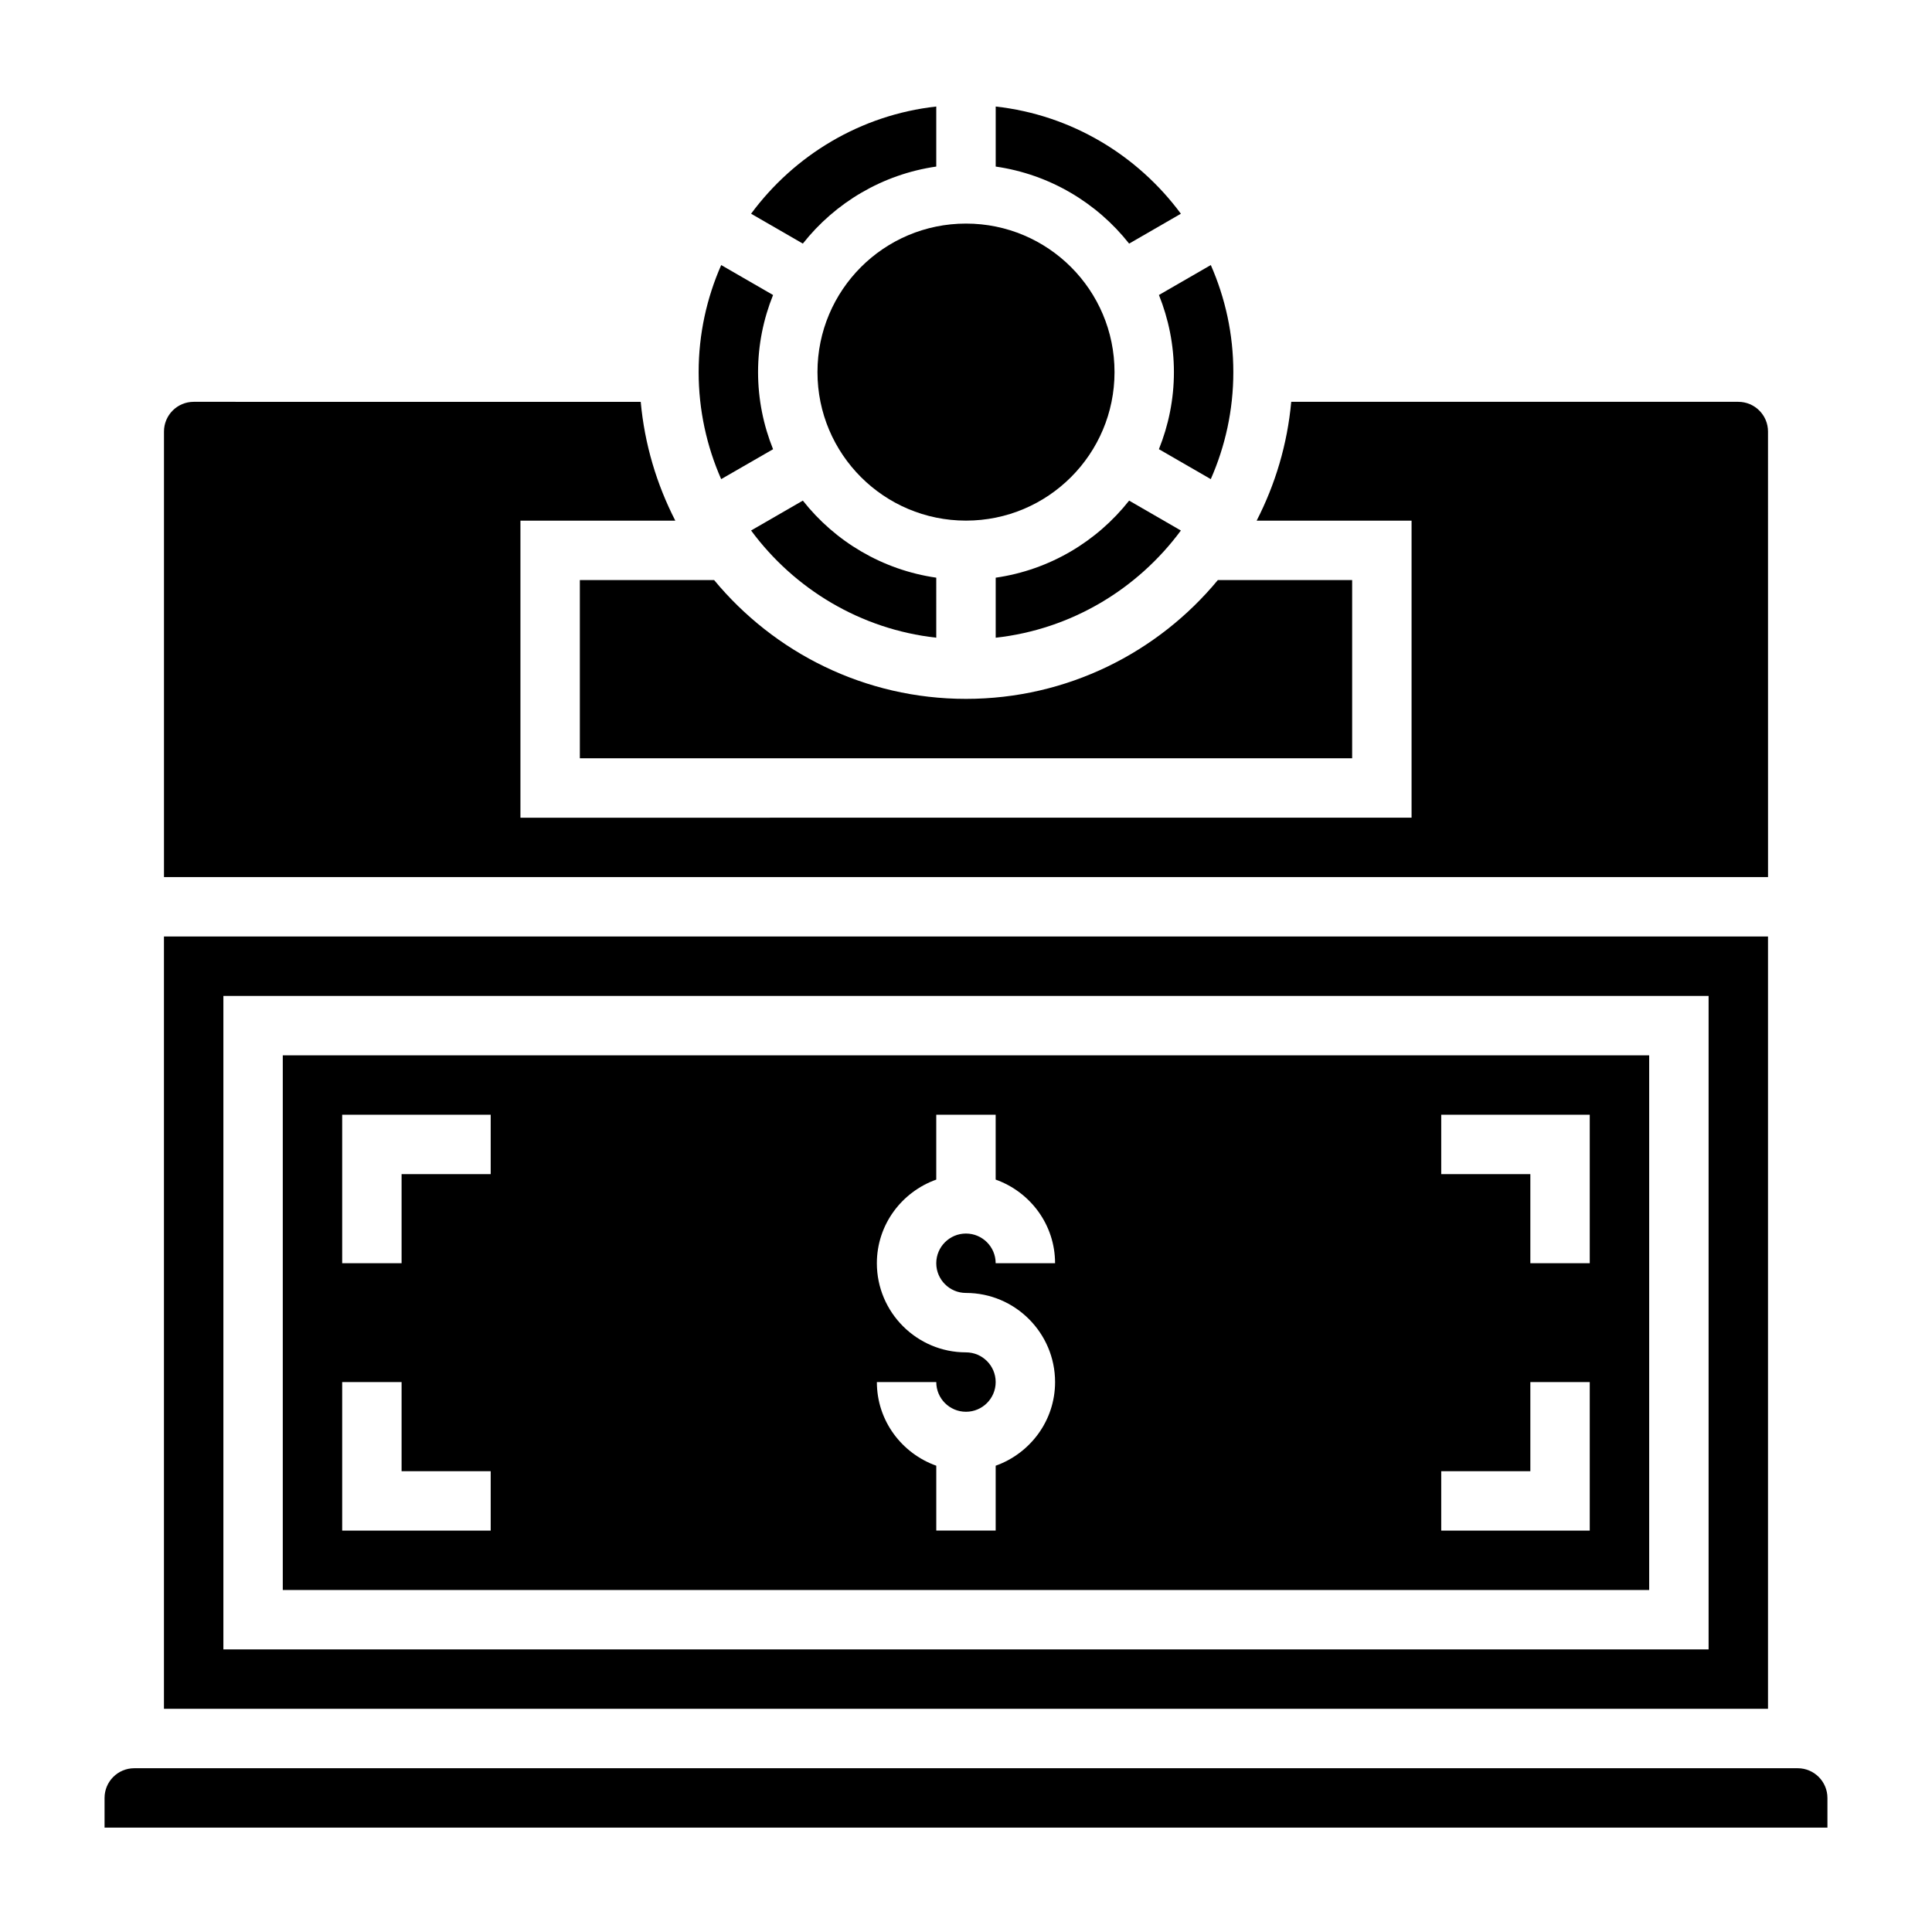 <?xml version="1.0" encoding="UTF-8"?>
<!-- Uploaded to: SVG Repo, www.svgrepo.com, Generator: SVG Repo Mixer Tools -->
<svg fill="#000000" width="800px" height="800px" version="1.1" viewBox="144 144 512 512" xmlns="http://www.w3.org/2000/svg">
 <g>
  <path d="m612.54 258.36c0-4.344-3.527-7.871-7.871-7.871h-118.48c-1.023 11.258-4.227 21.875-9.164 31.488h41.055v78.719l-236.16 0.004v-78.719h41.043c-4.93-9.613-8.141-20.23-9.164-31.488l-118.47-0.004c-4.344 0-7.871 3.527-7.871 7.871v118.08h425.09z"/>
  <path d="m439.36 242.61c0 21.738-17.621 39.359-39.359 39.359s-39.363-17.621-39.363-39.359 17.625-39.359 39.363-39.359 39.359 17.621 39.359 39.359"/>
  <path d="m392.12 188.14v-15.91c-20.098 2.234-37.637 12.934-49.074 28.41l13.715 7.918c8.555-10.832 21.074-18.355 35.359-20.418z"/>
  <path d="m443.23 208.56 13.715-7.918c-11.438-15.477-28.977-26.176-49.074-28.41v15.91c14.289 2.062 26.805 9.586 35.359 20.418z"/>
  <path d="m443.23 276.67c-8.559 10.84-21.074 18.367-35.359 20.422v15.91c20.098-2.234 37.637-12.934 49.074-28.41z"/>
  <path d="m455.1 242.61c0 7.219-1.434 14.105-3.977 20.43l13.746 7.934c3.828-8.691 5.977-18.273 5.977-28.363 0-10.094-2.148-19.672-5.969-28.371l-13.746 7.934c2.539 6.34 3.969 13.219 3.969 20.438z"/>
  <path d="m333.25 297.72h-35.586v47.23h204.67v-47.23h-35.59c-15.895 19.215-39.91 31.488-66.746 31.488s-50.848-12.266-66.75-31.488z"/>
  <path d="m392.12 297.09c-14.289-2.062-26.805-9.582-35.359-20.422l-13.715 7.918c11.438 15.484 28.977 26.184 49.074 28.41z"/>
  <path d="m348.87 263.05c-2.543-6.332-3.977-13.211-3.977-20.438 0-7.227 1.434-14.105 3.977-20.43l-13.746-7.934c-3.824 8.691-5.977 18.277-5.977 28.363 0 10.086 2.148 19.672 5.969 28.363z"/>
  <path d="m612.54 392.18h-425.09v204.67h425.09zm-15.742 188.93h-393.6v-173.18h393.6z"/>
  <path d="m581.05 423.67h-362.11v141.7h362.11zm-307.01 125.95h-39.359v-39.359h15.742v23.617h23.617zm0-94.465h-23.617v23.617h-15.742v-39.359h39.359zm125.95 31.488c13.02 0 23.617 10.598 23.617 23.617 0 10.25-6.606 18.91-15.742 22.168v17.191h-15.742v-17.191c-9.141-3.258-15.742-11.918-15.742-22.168h15.742c0 4.344 3.527 7.871 7.871 7.871s7.871-3.527 7.871-7.871-3.527-7.871-7.871-7.871c-13.02 0-23.617-10.598-23.617-23.617 0-10.25 6.606-18.91 15.742-22.168v-17.191h15.742v17.191c9.141 3.258 15.742 11.918 15.742 22.168h-15.742c0-4.344-3.527-7.871-7.871-7.871s-7.871 3.527-7.871 7.871c-0.004 4.348 3.523 7.871 7.871 7.871zm165.31 62.977h-39.359v-15.742h23.617v-23.617h15.742zm0-70.848h-15.742v-23.617h-23.617v-15.742h39.359z"/>
  <path d="m620.41 612.6h-440.83c-4.344 0-7.871 3.527-7.871 7.871v7.871h456.58v-7.871c0-4.336-3.527-7.871-7.875-7.871z"/>
 </g>
</svg>